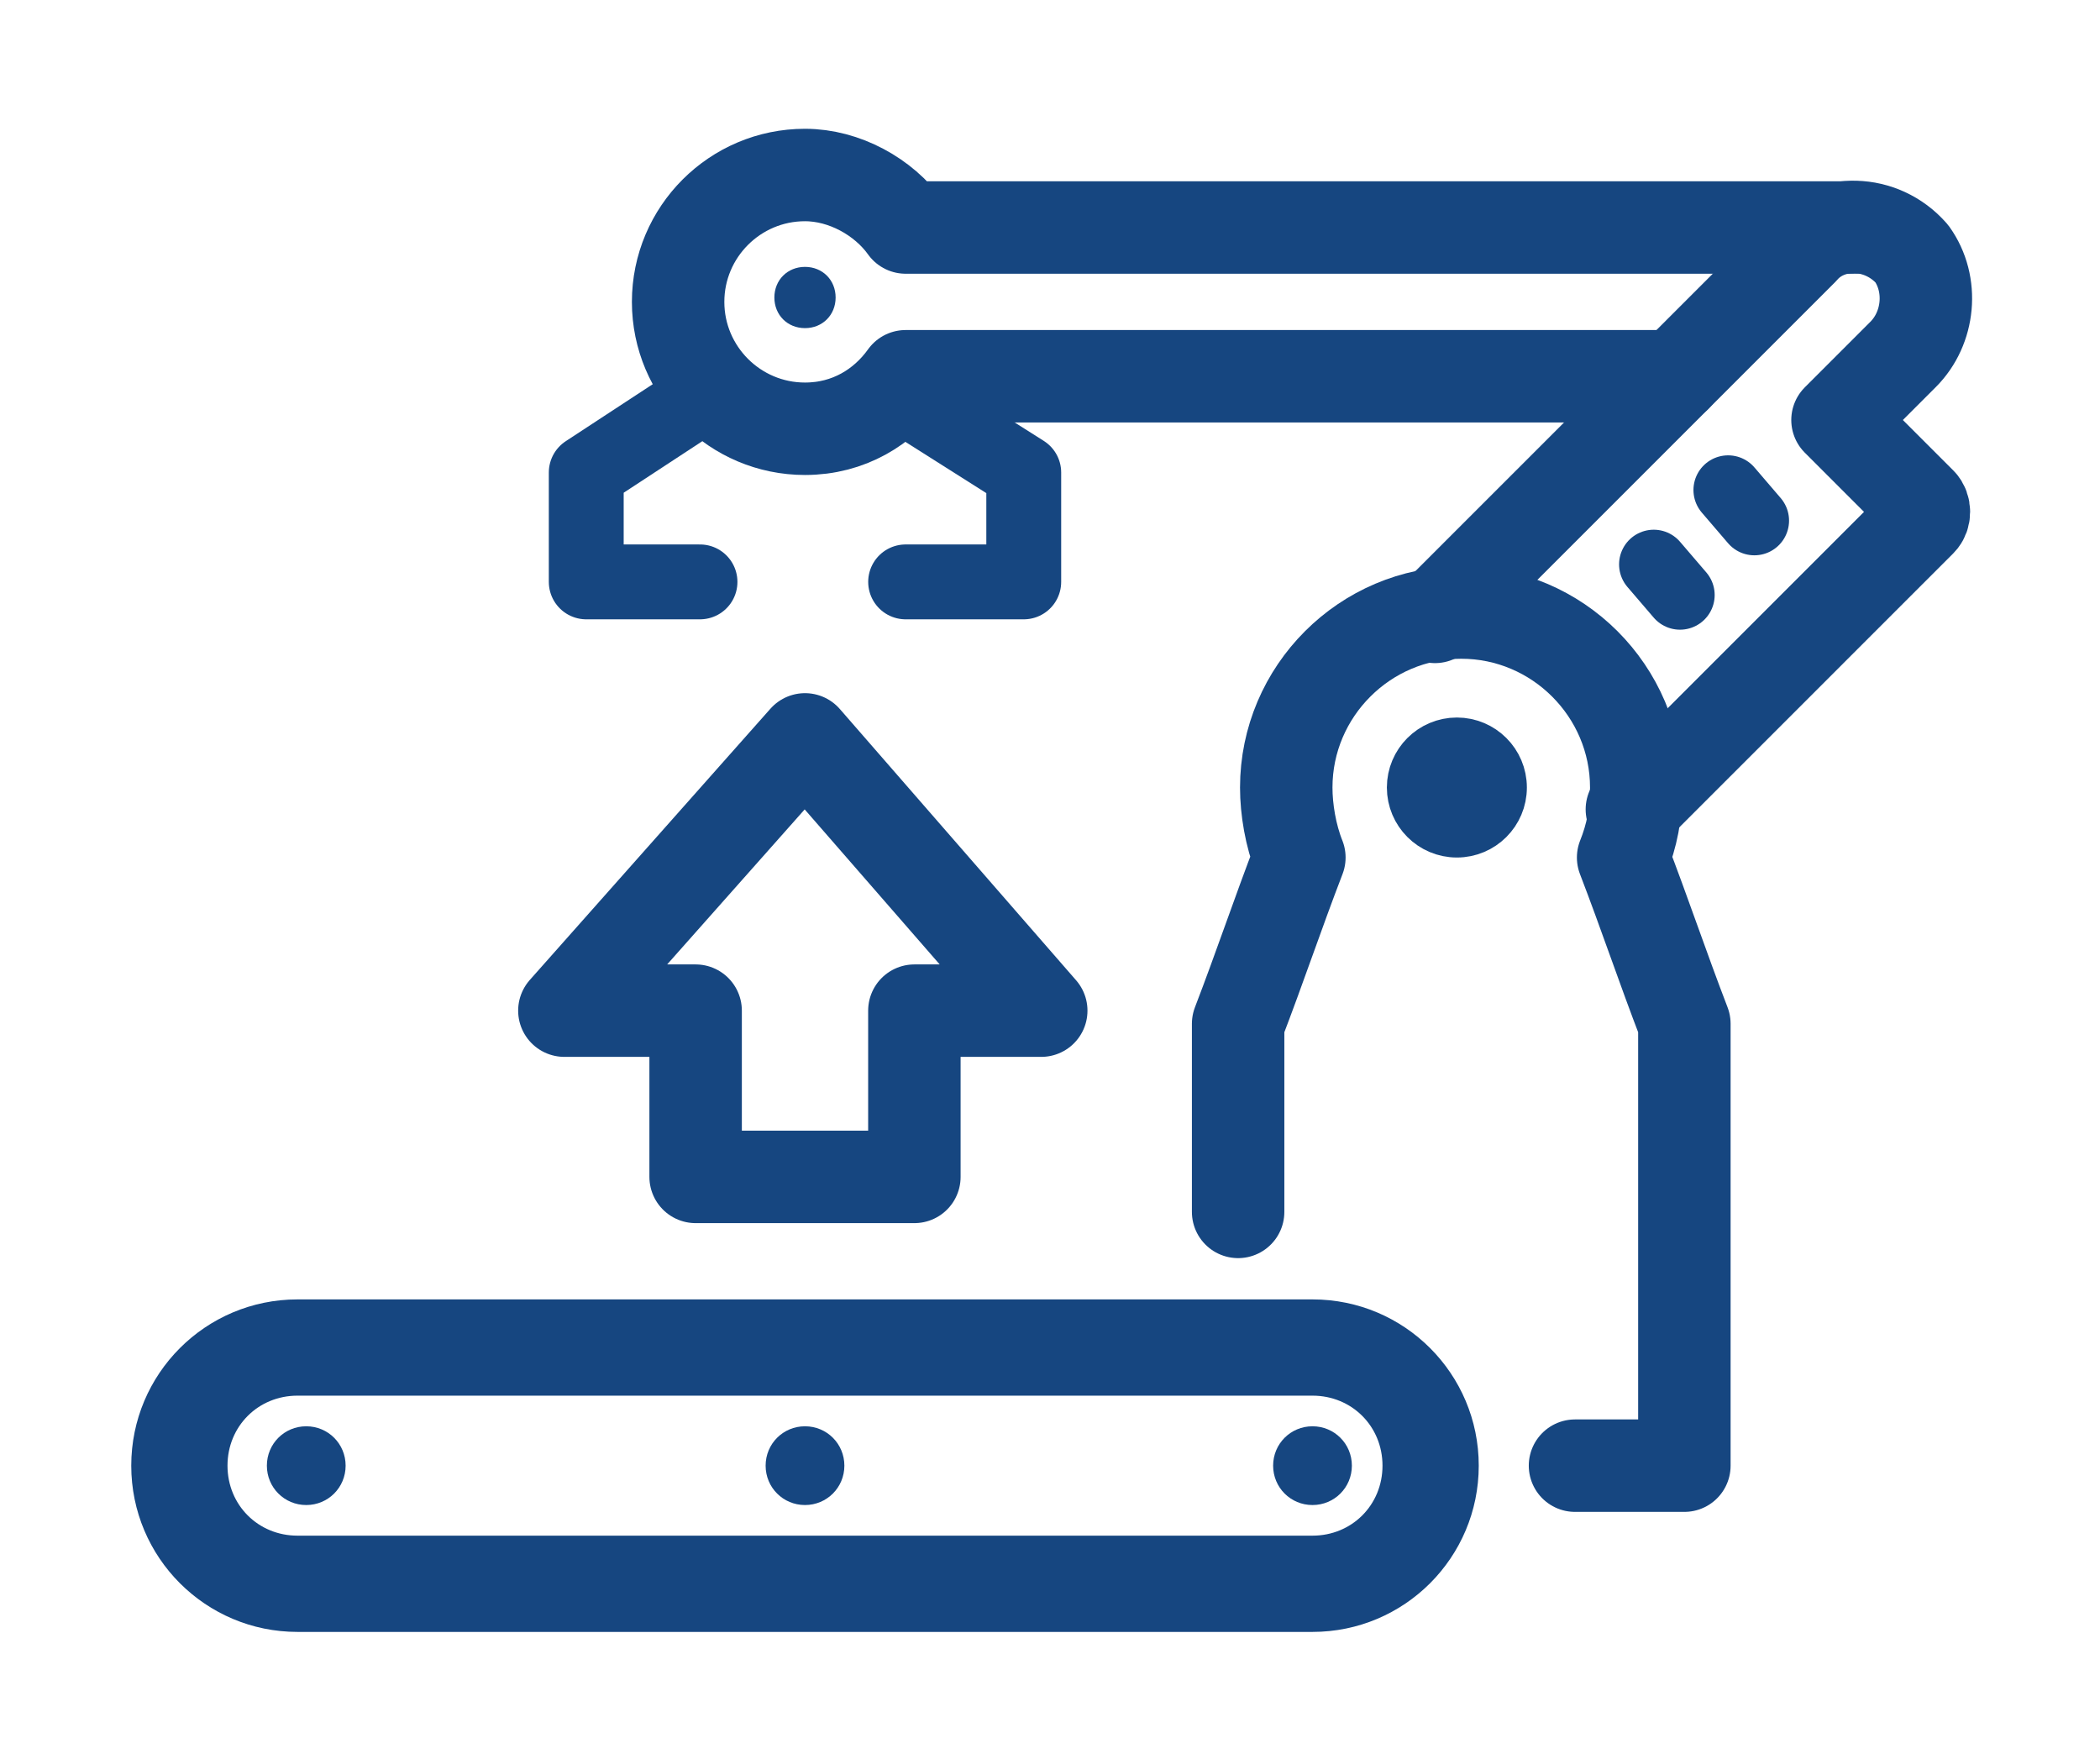 <svg enable-background="new 0 0 48 40.2" viewBox="0 0 48 40.2" xmlns="http://www.w3.org/2000/svg"><g fill="none"><path d="m37.3 18.5 6.6-6.6c.1-.1.1-.3 0-.4l-1.9-1.9 1.5-1.5c.6-.6.7-1.6.2-2.3-.7-.8-1.9-.8-2.5-.1-3.3 3.3-6.2 6.2-8.4 8.4" stroke="#164680" stroke-linecap="round" stroke-linejoin="round" stroke-miterlimit="10" stroke-width="2.113"/><path d="m16.3 8.9-2.9 1.9v2.5h2.6" stroke="#164680" stroke-linecap="round" stroke-linejoin="round" stroke-miterlimit="10" stroke-width="1.711"/><path d="m20.4 8.9 3 1.9v2.5h-2.7" stroke="#164680" stroke-linecap="round" stroke-linejoin="round" stroke-miterlimit="10" stroke-width="1.711"/><path d="m42.4 5.2h-21.7c-.5-.7-1.4-1.2-2.3-1.2-1.6 0-2.9 1.3-2.9 2.9s1.3 2.9 2.9 2.9c1 0 1.8-.5 2.3-1.2h17.6" stroke="#164680" stroke-linecap="round" stroke-linejoin="round" stroke-miterlimit="10" stroke-width="2.113"/><path d="m28.3 27.7v-4.3c.5-1.3.9-2.5 1.4-3.8-.2-.5-.3-1.1-.3-1.6 0-2.2 1.8-4 4-4s4 1.8 4 4c0 .6-.1 1.1-.3 1.6.5 1.3.9 2.5 1.4 3.8v10.1h-2.5" stroke="#164680" stroke-linecap="round" stroke-linejoin="round" stroke-miterlimit="10" stroke-width="2.113"/><path d="m37.8 12.9.6.7" stroke="#164680" stroke-linecap="round" stroke-linejoin="round" stroke-miterlimit="10" stroke-width="1.585"/><path d="m39.5 11.2.6.7" stroke="#164680" stroke-linecap="round" stroke-linejoin="round" stroke-miterlimit="10" stroke-width="1.585"/></g><path d="m7.9 33.5c0 .5-.4.9-.9.9s-.9-.4-.9-.9.4-.9.9-.9.9.4.9.9z" fill="#164680"/><path d="m30.9 33.5c0 .5-.4.9-.9.9s-.9-.4-.9-.9.4-.9.9-.9.9.4.9.9z" fill="#164680"/><path d="m19.3 33.5c0 .5-.4.9-.9.9s-.9-.4-.9-.9.4-.9.9-.9.9.4.9.9z" fill="#164680"/><path d="m30 31.9c.9 0 1.6.7 1.6 1.6s-.7 1.6-1.6 1.6h-23.2c-.9 0-1.6-.7-1.6-1.6s.7-1.6 1.6-1.6zm0-2.2h-23.2c-2.1 0-3.8 1.7-3.8 3.8s1.7 3.8 3.8 3.8h23.2c2.1 0 3.8-1.7 3.8-3.8s-1.7-3.8-3.8-3.8z" fill="#164680"/><path d="m18.4 6.1c-.4 0-.7.3-.7.7s.3.7.7.7.7-.3.7-.7-.3-.7-.7-.7z" fill="#164680"/><circle cx="33.3" cy="18" fill="#164680" r="1.1" stroke="#164680" stroke-miterlimit="10"/><path d="m18.4 16.9-5.5 6.2h3v3.8h5v-3.8h2.9z" style="fill:none;stroke:#164680;stroke-width:2.113;stroke-linecap:round;stroke-linejoin:round;stroke-miterlimit:10"/></svg>